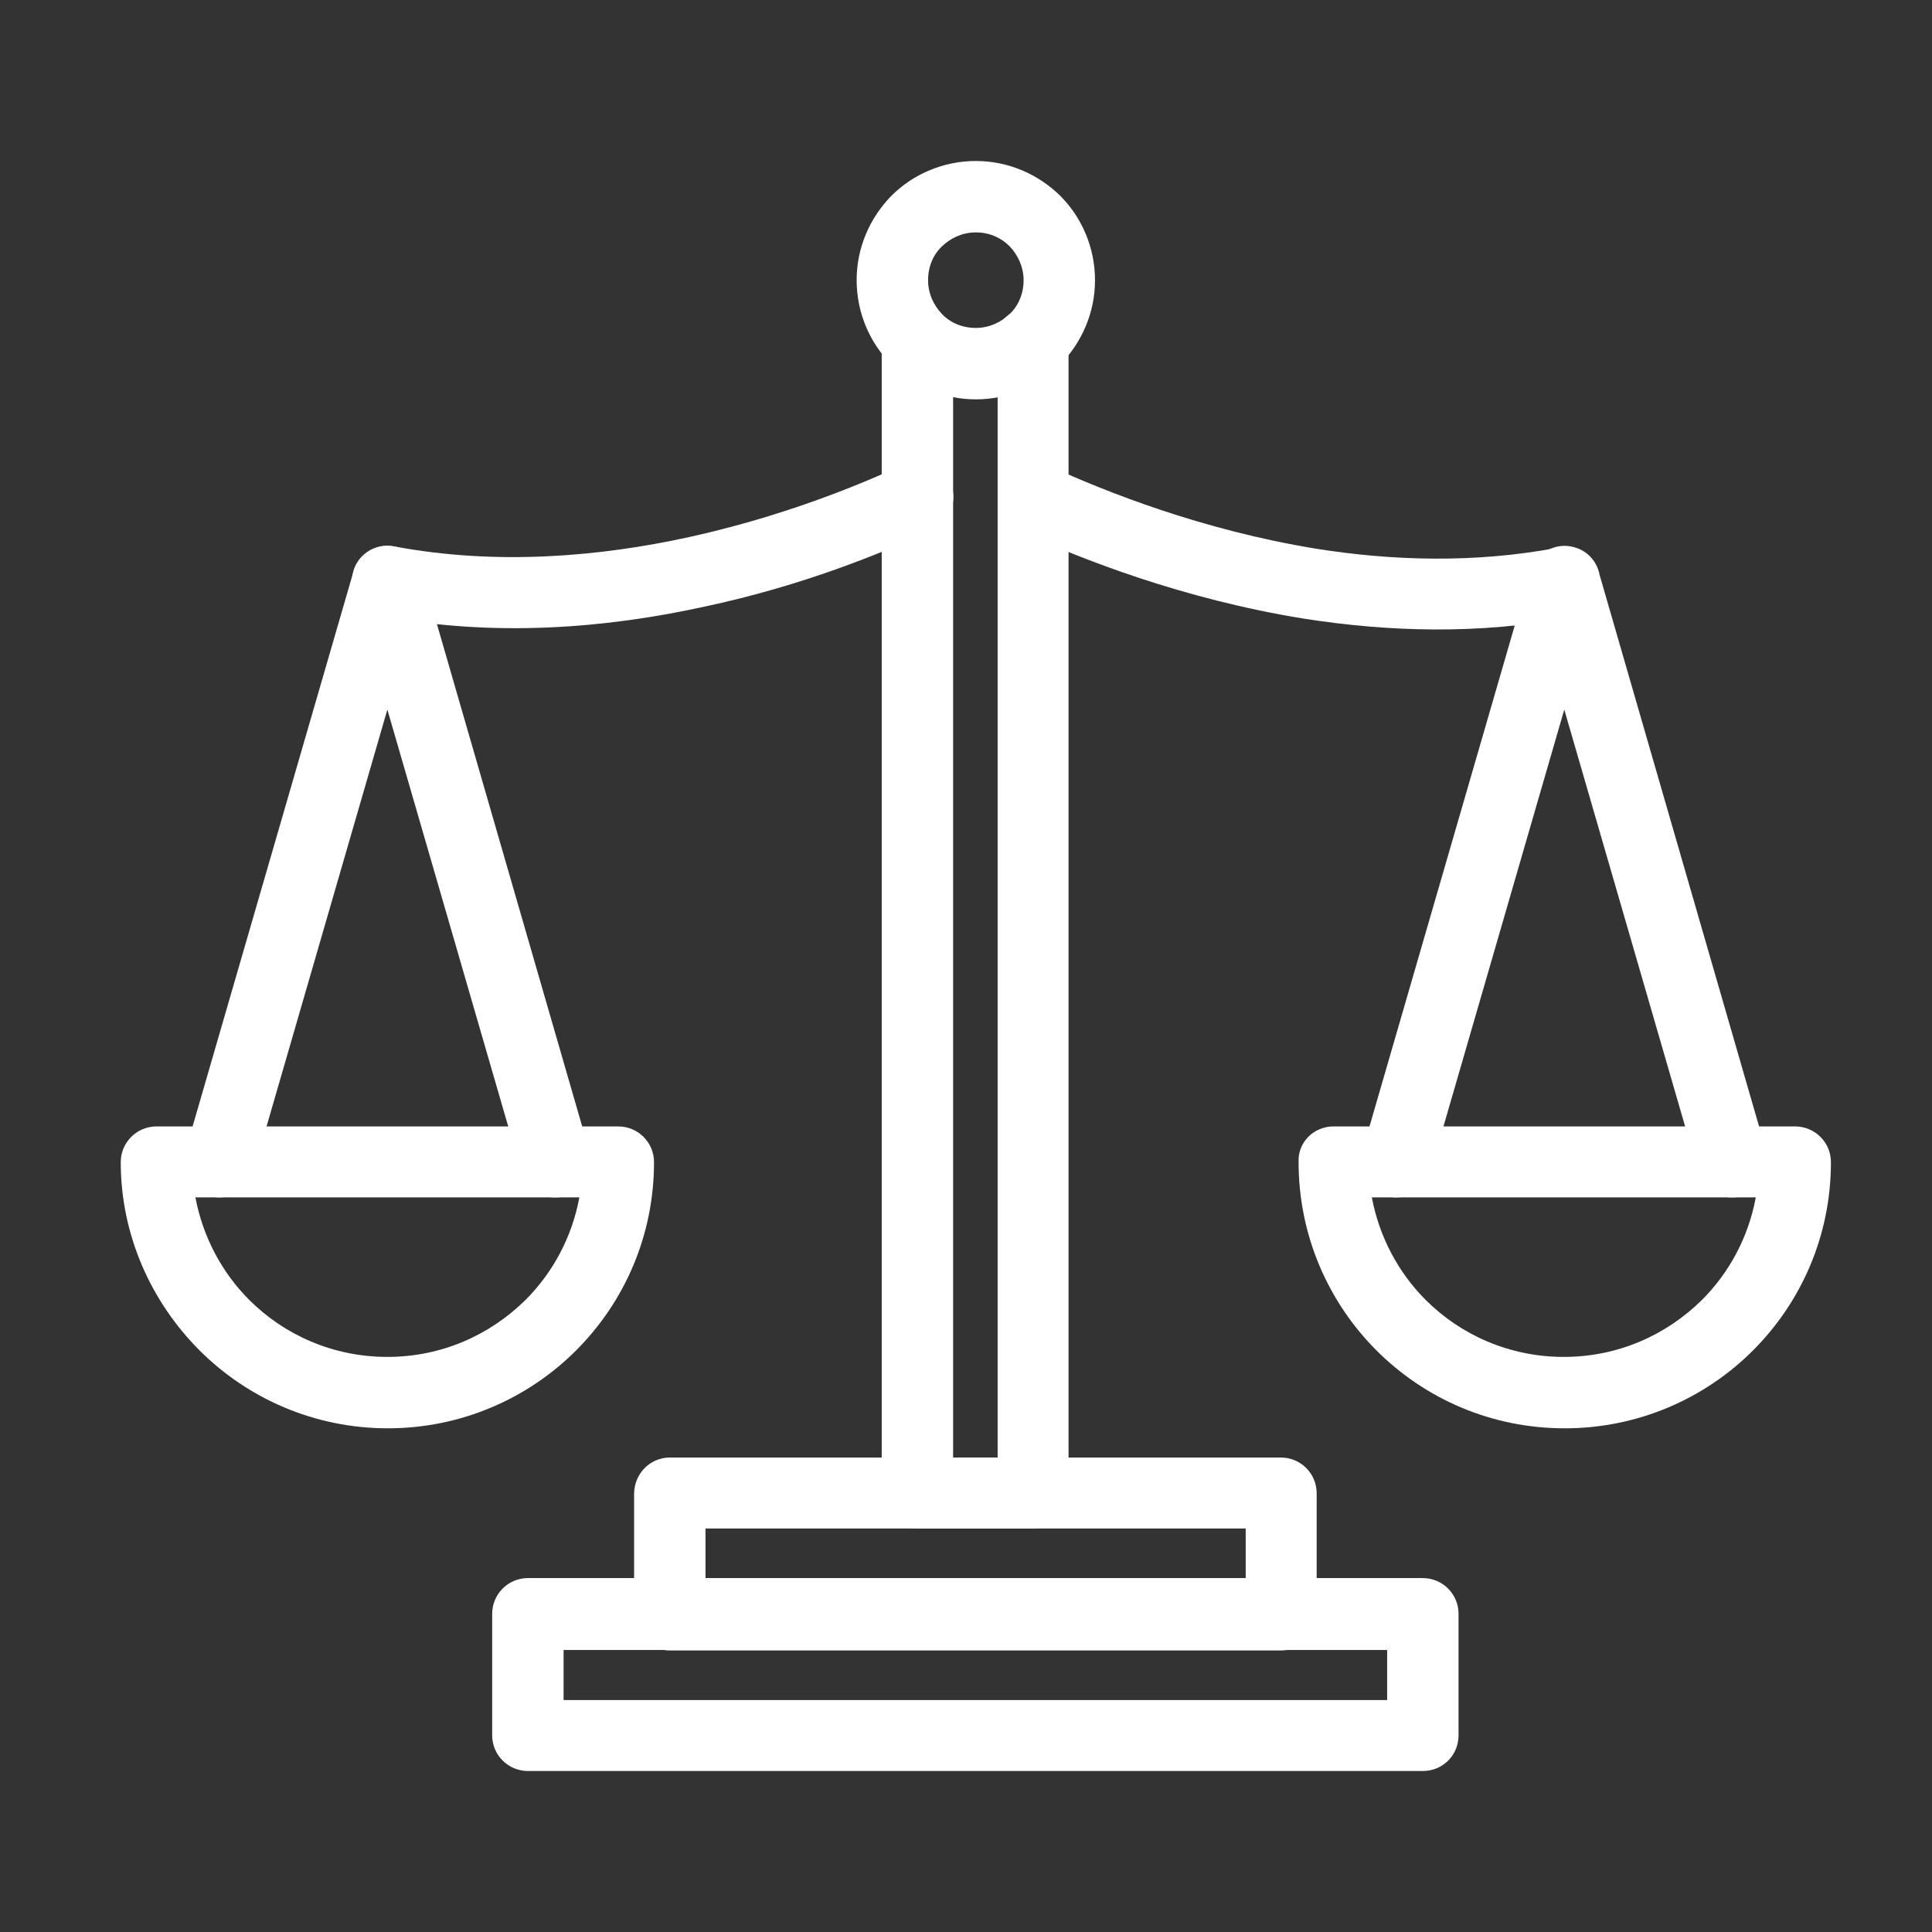 <svg xmlns="http://www.w3.org/2000/svg" fill="none" viewBox="0 0 48 48" height="48" width="48">
<rect x="0" y="0" width="48" height="48" fill="#333333" stroke="none"/>
<g id="Frame 42">
<g id="Group">
<g id="Group_2">
<path fill="white" d="M24.244 4C25.062 4 25.799 4.334 26.341 4.864C26.871 5.394 27.205 6.143 27.205 6.961C27.205 7.779 26.871 8.516 26.341 9.058C25.811 9.588 25.062 9.922 24.244 9.922C23.426 9.922 22.689 9.588 22.147 9.058C21.617 8.528 21.283 7.779 21.283 6.961C21.283 6.143 21.617 5.406 22.147 4.864C22.677 4.334 23.426 4 24.244 4ZM25.085 6.12C24.866 5.901 24.578 5.774 24.244 5.774C23.91 5.774 23.622 5.912 23.403 6.12C23.184 6.327 23.058 6.627 23.058 6.961C23.058 7.295 23.196 7.583 23.403 7.802C23.611 8.021 23.91 8.147 24.244 8.147C24.578 8.147 24.866 8.009 25.085 7.802C25.304 7.594 25.431 7.295 25.431 6.961C25.431 6.638 25.293 6.339 25.085 6.12Z" id="Vector"></path>
<path fill="white" d="M25.581 7.652C25.097 7.652 24.694 8.044 24.694 8.539C24.694 8.677 24.728 8.816 24.786 8.931V8.539H25.581V9.426C25.235 9.426 24.936 9.219 24.786 8.931V36.212H23.68V8.931C23.737 8.816 23.772 8.677 23.772 8.539C23.772 8.055 23.38 7.652 22.885 7.652H22.793C22.309 7.652 21.906 8.044 21.906 8.539V37.087C21.906 37.571 22.297 37.975 22.793 37.975H25.661C26.145 37.975 26.548 37.583 26.548 37.087V8.539C26.548 8.055 26.157 7.652 25.661 7.652H25.581ZM22.896 8.539H23.691V8.931C23.553 9.219 23.242 9.426 22.896 9.426V8.539ZM22.896 7.663C23.346 7.71 23.691 8.09 23.691 8.539H22.896V7.663Z" id="Vector_2"></path>
<path fill="white" d="M16.641 36.212H31.825C32.309 36.212 32.712 36.604 32.712 37.099V40.117C32.712 40.601 32.32 41.005 31.825 41.005H16.641C16.157 41.005 15.754 40.613 15.754 40.117V37.099C15.765 36.604 16.157 36.212 16.641 36.212ZM30.949 37.975H17.528V39.219H30.949V37.975Z" id="Vector_3"></path>
<path fill="white" d="M14.002 42.237H34.463V40.993H14.002V42.237ZM35.35 44H13.115C12.631 44 12.228 43.608 12.228 43.113V40.094C12.228 39.611 12.62 39.207 13.115 39.207H35.35C35.834 39.207 36.237 39.599 36.237 40.094V43.113C36.237 43.608 35.846 44 35.35 44Z" id="Vector_4"></path>
<path fill="white" d="M26.053 11.569C25.615 11.362 25.085 11.558 24.878 12.007C24.671 12.456 24.866 12.975 25.316 13.182C26.836 13.885 29.394 14.887 32.401 15.371C34.463 15.694 36.733 15.774 39.025 15.336C39.509 15.244 39.82 14.784 39.728 14.311C39.636 13.827 39.175 13.516 38.703 13.608C36.629 14 34.567 13.931 32.689 13.631C29.878 13.171 27.482 12.226 26.053 11.569Z" id="Vector_5"></path>
<path fill="white" d="M23.173 13.159C23.611 12.952 23.806 12.433 23.611 11.984C23.415 11.534 22.885 11.35 22.436 11.546C21.249 12.099 19.371 12.848 17.124 13.343C14.912 13.827 12.355 14.057 9.786 13.574C9.302 13.482 8.841 13.804 8.76 14.276C8.668 14.76 8.991 15.221 9.463 15.302C12.309 15.843 15.097 15.601 17.505 15.071C19.889 14.565 21.894 13.758 23.173 13.159Z" id="Vector_6"></path>
<path fill="white" d="M38.852 29.749H34.083C34.267 30.728 34.74 31.615 35.419 32.295C36.295 33.17 37.505 33.712 38.852 33.712C40.2 33.712 41.399 33.17 42.286 32.295C42.965 31.615 43.438 30.739 43.622 29.749H38.852ZM33.127 27.986H38.864H44.601C45.085 27.986 45.489 28.378 45.489 28.873C45.489 30.705 44.751 32.352 43.553 33.551C42.355 34.749 40.696 35.486 38.876 35.486C37.044 35.486 35.396 34.749 34.198 33.551C33 32.352 32.263 30.694 32.263 28.873C32.24 28.378 32.643 27.986 33.127 27.986Z" id="Vector_7"></path>
<path fill="white" d="M33.841 28.62C33.703 29.092 33.979 29.576 34.44 29.714C34.912 29.852 35.396 29.576 35.535 29.115L38.864 17.629L42.194 29.115C42.332 29.587 42.816 29.852 43.288 29.714C43.76 29.576 44.025 29.092 43.887 28.62L39.74 14.277C39.682 13.965 39.452 13.689 39.117 13.597C38.645 13.459 38.161 13.735 38.023 14.196L33.841 28.62Z" id="Vector_8"></path>
<path fill="white" d="M9.624 29.749H4.855C5.039 30.728 5.512 31.615 6.191 32.295C7.067 33.17 8.277 33.712 9.624 33.712C10.972 33.712 12.171 33.17 13.058 32.295C13.737 31.615 14.21 30.739 14.394 29.749H9.624ZM3.887 27.986H9.624H15.362C15.846 27.986 16.249 28.378 16.249 28.873C16.249 30.705 15.511 32.352 14.313 33.551C13.115 34.749 11.456 35.486 9.636 35.486C7.816 35.486 6.157 34.749 4.959 33.551C3.76 32.352 3 30.694 3 28.873C3 28.378 3.403 27.986 3.887 27.986Z" id="Vector_9"></path>
<path fill="white" d="M4.601 28.62C4.463 29.092 4.74 29.576 5.2 29.714C5.673 29.852 6.157 29.576 6.295 29.115L9.624 17.629L12.954 29.115C13.092 29.587 13.576 29.852 14.048 29.714C14.521 29.576 14.786 29.092 14.648 28.62L10.5 14.277C10.442 13.965 10.212 13.689 9.878 13.597C9.406 13.459 8.922 13.735 8.783 14.196L4.601 28.62Z" id="Vector_10"></path>
</g>
</g>
</g>
</svg>
